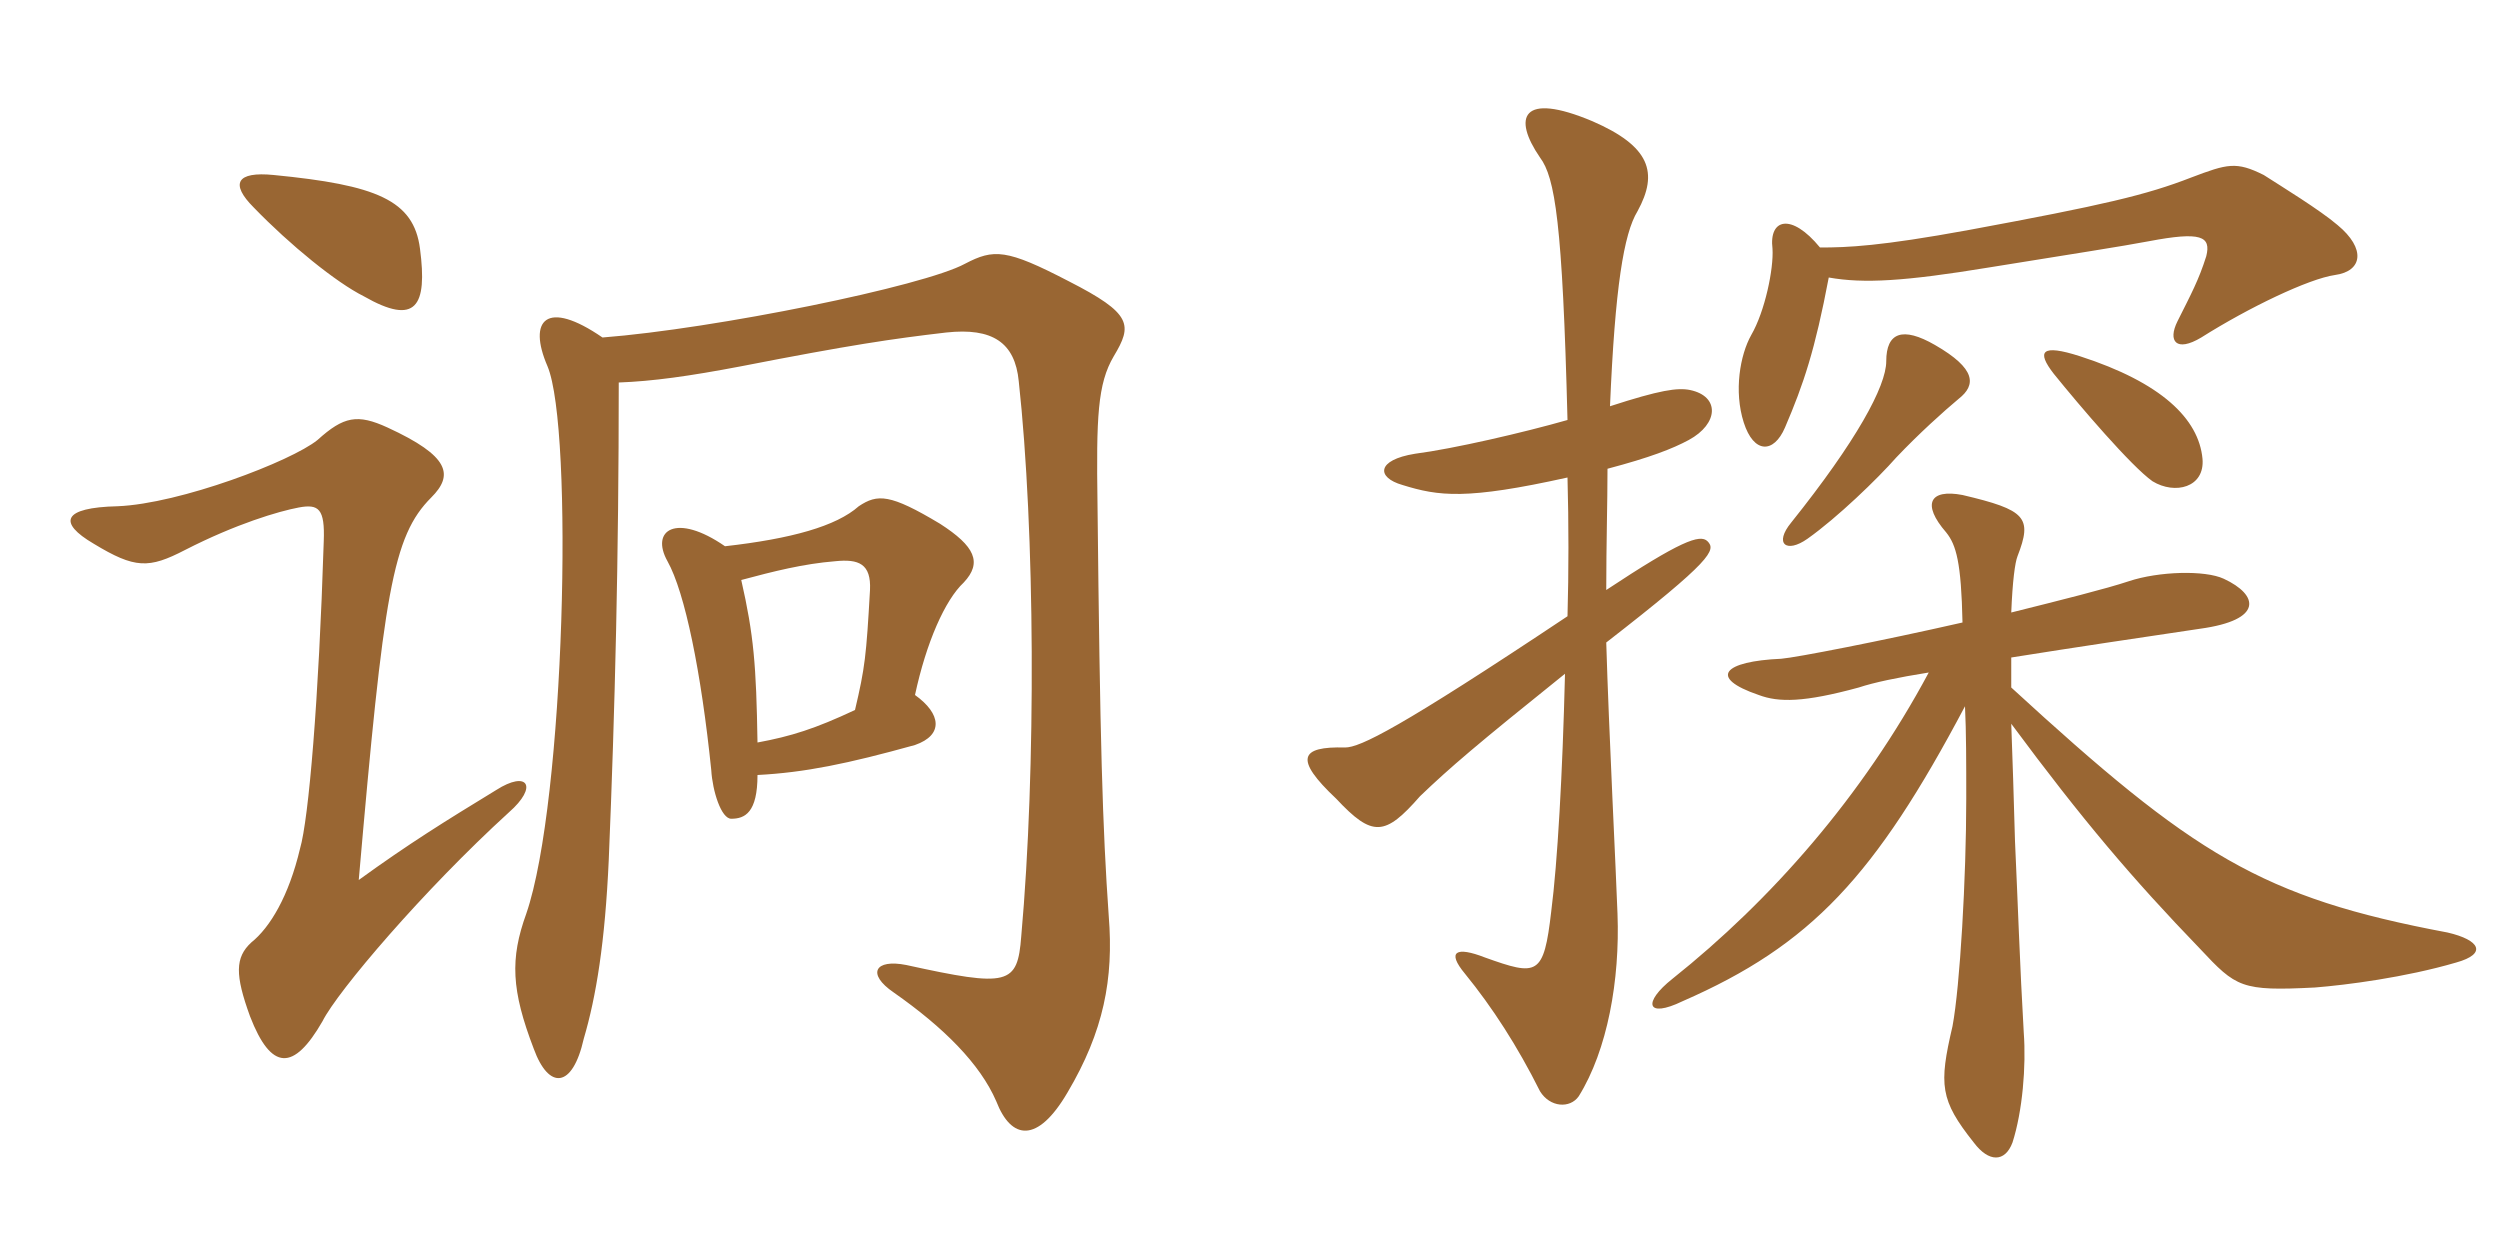 <svg xmlns="http://www.w3.org/2000/svg" xmlns:xlink="http://www.w3.org/1999/xlink" width="300" height="150"><path fill="#996633" padding="10" d="M61.05 97.50C64.65 94.35 63.30 92.40 59.55 94.80C53.40 98.55 49.05 101.25 43.05 105.60C46.05 71.10 47.10 64.35 51.75 59.70C54.45 57 54 54.75 46.50 51.30C42.90 49.65 41.25 49.95 38.10 52.80C34.95 55.35 21.60 60.45 14.10 60.75C7.50 60.90 6.90 62.70 11.25 65.25C16.20 68.25 17.85 68.25 22.20 66C28.35 62.85 33.45 61.35 35.85 60.90C38.25 60.45 39 61.05 38.85 64.95C38.25 84 37.05 98.25 36 101.85C34.65 107.55 32.40 111.30 30.15 113.10C28.20 114.90 28.20 117 30 121.95C32.55 128.55 35.25 128.55 38.70 122.55C40.50 118.95 50.85 106.80 61.05 97.50ZM50.40 29.85C49.65 24 45.15 22.20 32.85 21C28.35 20.55 27.60 22.05 30.45 24.90C34.80 29.40 40.35 33.90 43.65 35.55C49.95 39.15 51.30 36.75 50.40 29.85ZM72.30 40.50C65.55 35.85 63.30 38.40 65.70 43.95C68.85 51.45 67.80 96.15 63.15 109.65C61.20 115.05 61.35 118.80 64.05 125.85C65.85 130.80 68.70 130.65 70.05 124.65C71.55 119.55 72.60 113.10 73.05 103.20C73.80 85.20 74.25 66.90 74.25 45.90C78.30 45.75 82.65 45.15 88.95 43.95C102 41.40 107.10 40.65 113.55 39.90C119.10 39.30 121.80 41.10 122.25 45.75C124.20 63.60 124.35 92.25 122.55 112.35C122.10 118.20 121.05 118.50 108.75 115.80C105 115.05 103.95 116.85 107.25 119.10C113.25 123.30 117.60 127.65 119.55 132.15C121.35 136.80 124.50 137.25 128.10 131.10C132.45 123.75 133.65 117.45 133.05 109.95C132.30 99.30 132 88.95 131.70 60.45C131.55 50.10 131.70 46.05 133.65 42.75C135.90 39 135.90 37.65 128.25 33.75C120.75 29.85 119.25 29.85 115.80 31.65C110.85 34.35 85.80 39.45 72.30 40.50ZM90.90 89.10C90.75 79.80 90.45 76.20 88.95 69.60C92.85 68.55 96.45 67.65 100.20 67.35C103.05 67.05 104.55 67.65 104.40 70.80C103.95 78.75 103.80 80.10 102.60 85.20C97.80 87.45 94.95 88.35 90.90 89.10ZM87 65.55C81.15 61.50 78 63.60 80.10 67.35C82.20 71.10 84.15 80.70 85.35 92.40C85.50 94.95 86.55 98.25 87.75 98.25C89.40 98.25 90.90 97.50 90.90 93C96.60 92.70 101.70 91.65 109.80 89.40C113.25 88.20 112.95 85.65 109.80 83.40C111.15 77.10 113.40 72 115.65 69.90C117.90 67.50 117 65.55 112.80 62.85C106.80 59.25 105.30 59.25 103.05 60.75C100.35 63.15 94.95 64.65 87 65.55ZM280.50 27C278.40 25.20 273.75 22.35 271.65 21C268.35 19.35 267.30 19.65 262.95 21.30C257.55 23.40 252.45 24.60 236.25 27.60C225.60 29.55 221.70 29.70 218.40 29.70C214.95 25.50 212.25 26.25 212.70 29.85C212.85 32.25 211.80 37.35 210.15 40.20C208.80 42.60 208.05 46.95 209.25 50.70C210.45 54.45 212.85 54.45 214.20 51.30C216.45 46.05 217.80 42 219.45 33.30C223.65 34.05 228.60 33.75 238.65 32.10C248.85 30.45 254.70 29.55 257.85 28.95C264.15 27.75 265.35 28.35 264.75 30.75C263.85 33.60 262.95 35.25 261.30 38.55C260.10 40.95 261.15 42.30 264.15 40.50C269.85 36.90 277.05 33.45 280.20 33C283.50 32.55 283.95 29.85 280.50 27ZM264.30 55.05C263.85 50.25 259.35 45.90 249.60 42.75C244.95 41.25 244.35 42.15 246.45 44.85C249.60 48.75 255.75 55.95 258.30 57.75C261 59.40 264.60 58.50 264.30 55.05ZM235.05 47.85C237.15 46.20 237.15 44.25 232.20 41.40C228.30 39.15 226.35 39.90 226.35 43.35C226.35 46.35 222.75 52.95 214.95 62.70C212.85 65.25 214.35 66.45 216.90 64.65C220.50 62.10 225.30 57.45 227.55 54.90C230.25 52.05 233.25 49.35 235.05 47.85ZM204.90 64.95C204 64.05 201.60 64.95 192.75 70.80C192.75 65.25 192.90 60.30 192.90 56.25C198 54.90 200.70 53.85 202.65 52.80C206.25 50.85 206.40 47.55 202.80 46.80C201.30 46.50 199.20 46.80 193.20 48.75C193.80 34.50 194.85 28.05 196.50 25.35C199.05 20.70 198 17.55 191.10 14.55C182.55 10.95 181.50 14.10 184.80 18.90C186.60 21.30 187.50 26.70 188.10 50.40C182.85 51.90 174.45 53.85 169.80 54.45C165.15 55.20 165.15 57.30 168.30 58.20C172.65 59.55 175.95 60 188.10 57.30C188.25 62.85 188.25 68.55 188.10 73.95C167.85 87.45 163.20 89.70 161.40 89.70C156 89.55 155.25 91.05 160.35 95.85C164.70 100.50 166.20 100.35 170.40 95.55C174 92.10 177.15 89.40 187.80 80.85C187.50 93 186.90 103.50 186.15 109.35C185.25 117.15 184.50 117.15 178.20 114.90C174.75 113.55 173.55 114.15 175.80 116.85C179.10 120.90 182.10 125.55 184.80 130.95C186 132.90 188.40 133.05 189.45 131.55C192.90 126 194.40 117.60 194.10 109.65C193.95 105.15 193.05 87.45 192.75 77.10C205.50 67.20 205.95 66 204.90 64.95ZM294.75 115.50C298.50 114.45 297.60 112.80 293.70 111.90C271.35 107.70 263.25 102.60 241.35 82.50C241.35 81.30 241.35 80.10 241.35 78.90C248.85 77.70 256.95 76.50 264 75.45C271.65 74.40 271.05 71.40 266.85 69.45C264.60 68.40 259.05 68.55 255.45 69.75C252.75 70.65 247.35 72 241.35 73.50C241.50 69.75 241.80 67.50 242.10 66.75C243.90 62.10 243.15 61.20 235.50 59.40C231.60 58.65 230.55 60.45 233.55 63.90C234.75 65.40 235.35 67.50 235.50 74.70C225.60 76.95 215.55 78.90 213.75 79.05C206.85 79.35 204.90 81.30 211.05 83.40C213.45 84.30 216.45 84.30 223.05 82.50C224.85 81.90 227.70 81.30 231.45 80.70C223.50 95.55 212.55 108 200.70 117.45C197.10 120.30 197.55 122.25 201.90 120.15C217.35 113.40 225 105.15 235.80 84.75C235.95 87.90 235.95 91.50 235.95 95.85C235.95 105.30 235.20 118.35 234.30 123.15C232.65 130.20 232.80 132 236.85 137.10C238.65 139.50 240.60 139.50 241.50 137.10C242.70 133.35 243.15 127.95 242.85 123.90C242.40 116.25 242.10 107.40 241.80 100.95C241.65 95.55 241.50 90.90 241.35 86.85C249.90 98.40 255.90 105.45 264 113.85C268.35 118.50 268.95 118.95 277.80 118.50C281.55 118.20 288.60 117.30 294.75 115.50Z"/></svg>